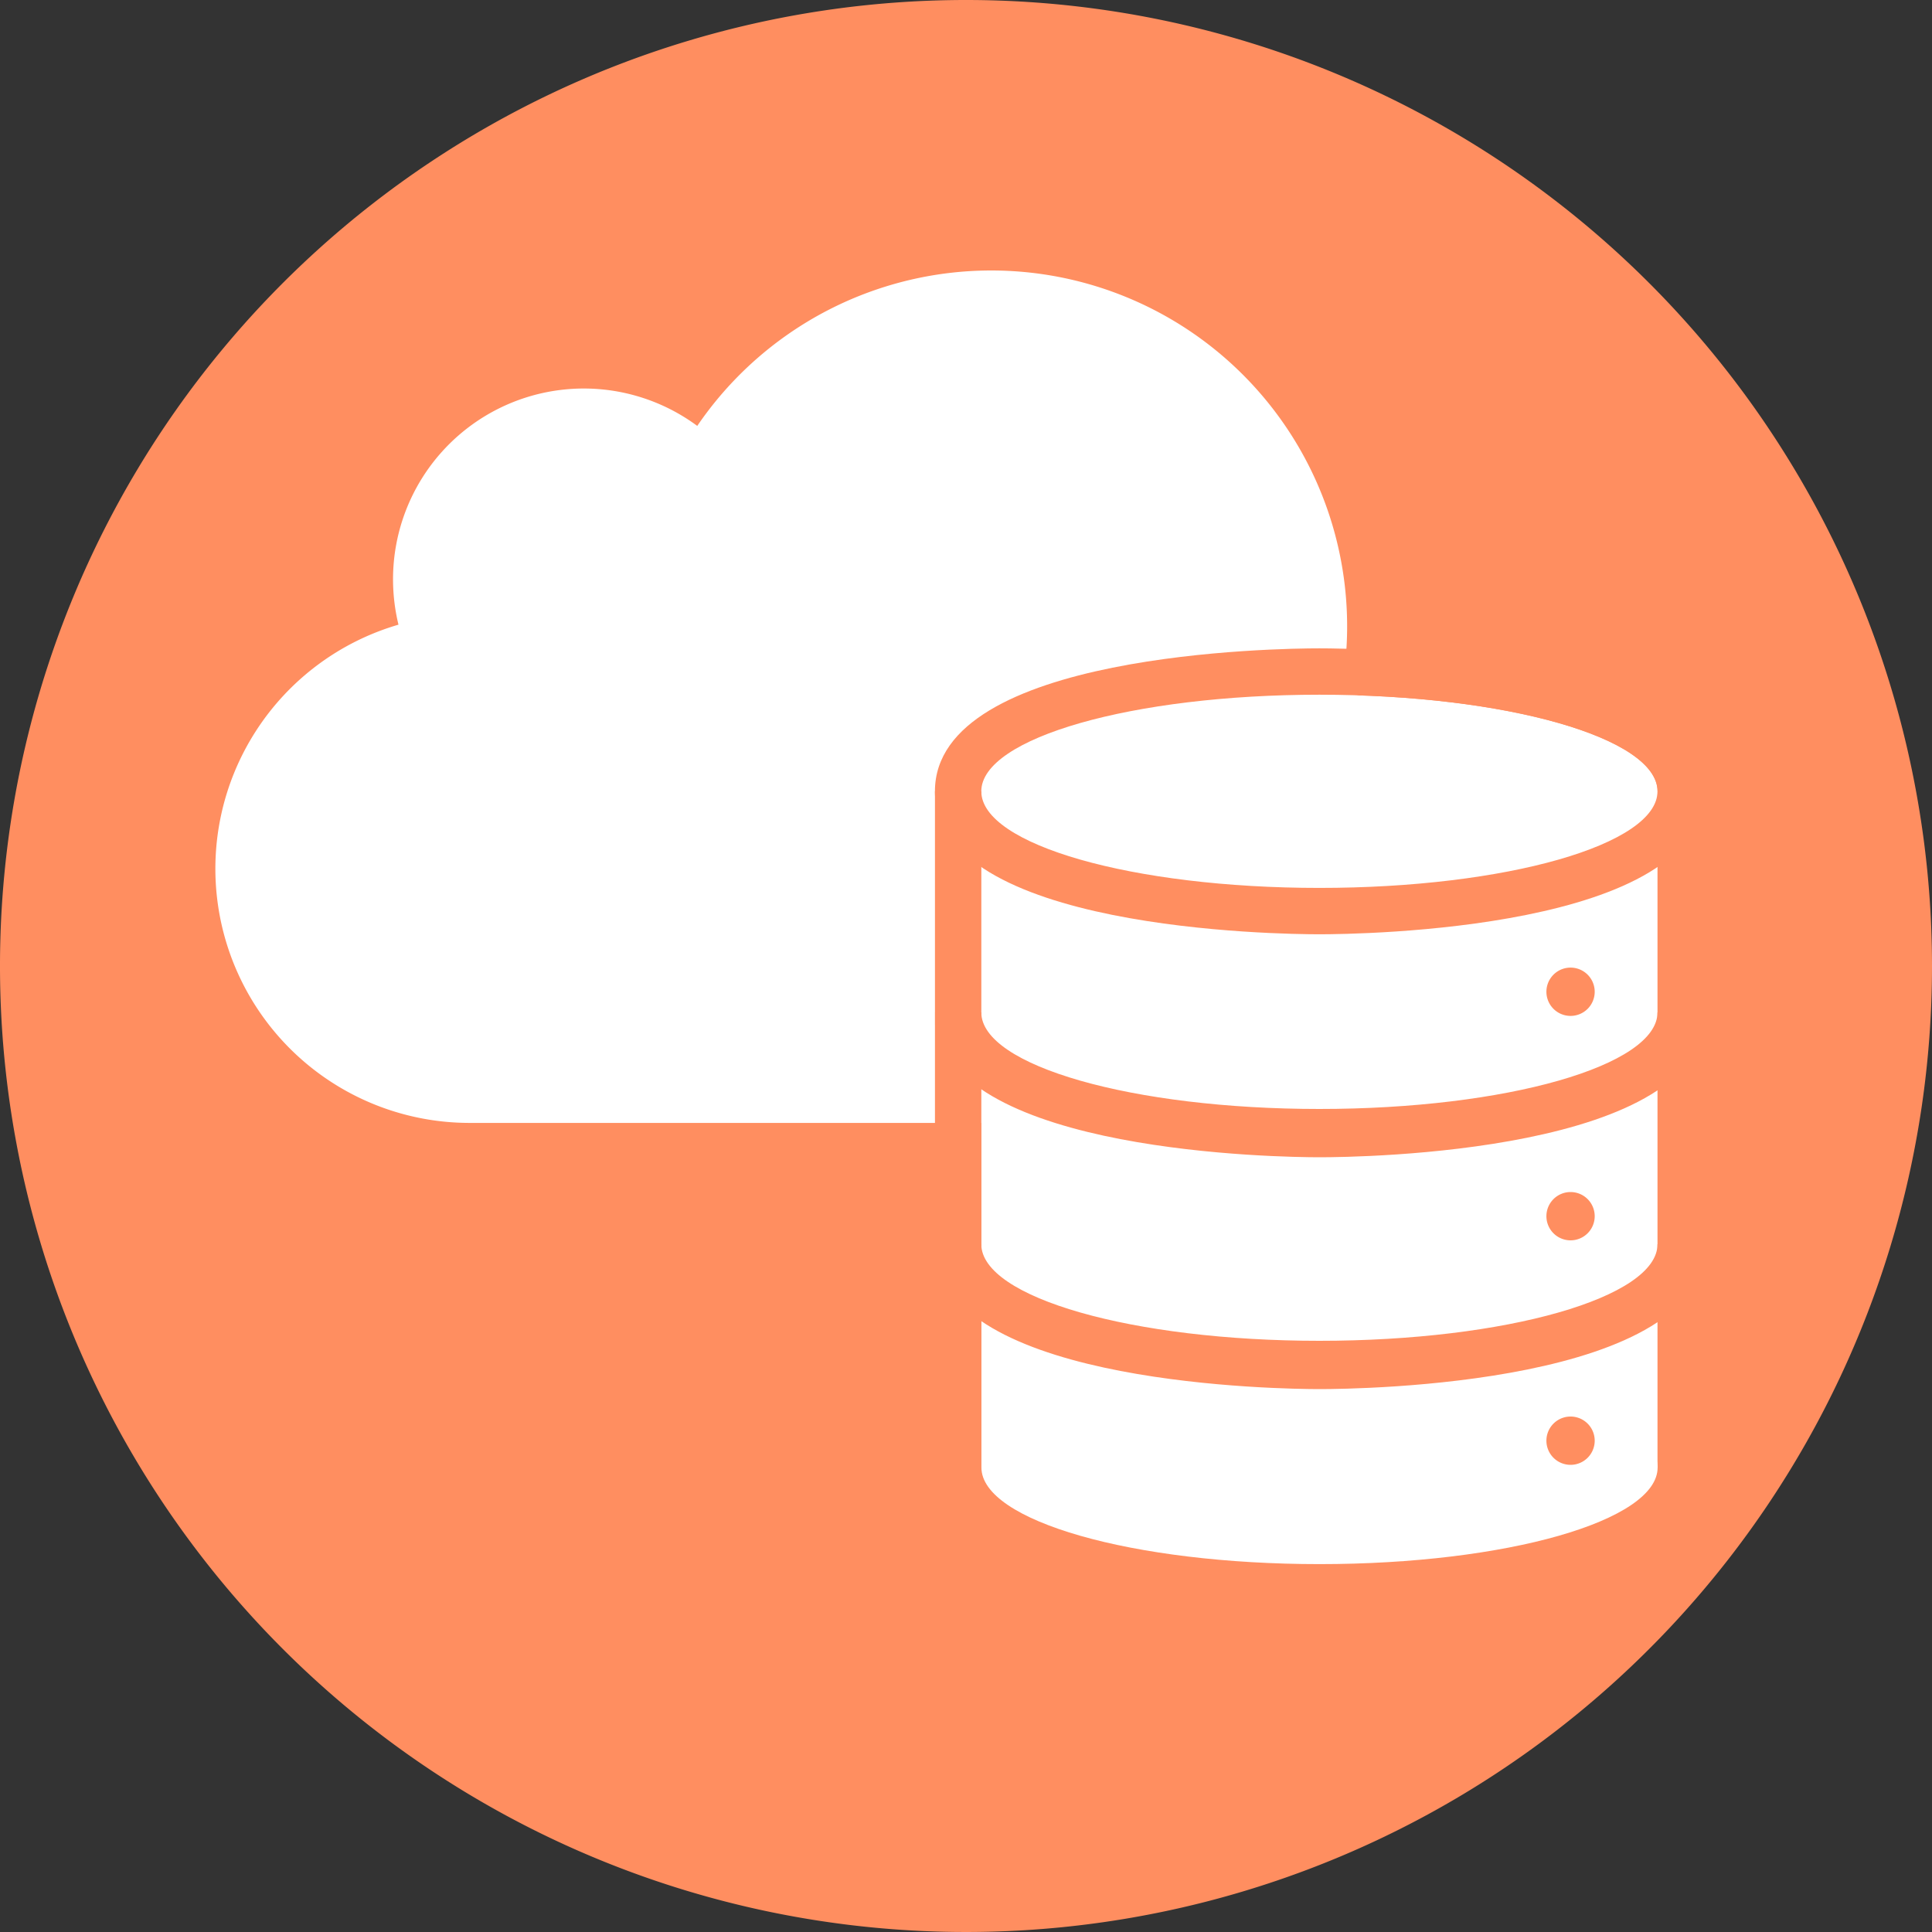 <svg id="グループ_16856" data-name="グループ 16856" xmlns="http://www.w3.org/2000/svg" xmlns:xlink="http://www.w3.org/1999/xlink" width="60" height="60" viewBox="0 0 60 60">
  <rect x="0" y="0" width="60" height="60" fill="#333333" stroke="none"/>
  <defs>
    <clipPath id="clip-path">
      <rect id="長方形_2869" data-name="長方形 2869" width="60" height="60" fill="none"/>
    </clipPath>
  </defs>
  <g id="グループ_16855" data-name="グループ 16855" clip-path="url(#clip-path)">
    <path id="パス_974" data-name="パス 974" d="M60,30A30,30,0,1,1,30,0,30,30,0,0,1,60,30" fill="#ff8e60"/>
    <path id="パス_975" data-name="パス 975" d="M40.539,20.051a11.051,11.051,0,0,0-20-8.224,5.925,5.925,0,0,0-9.448,4.766A5.99,5.99,0,0,0,11.26,18a7.894,7.894,0,0,0,2.208,15.473H39a6.8,6.8,0,0,0,1.542-13.424" transform="translate(1.115 1.4)" fill="#fff"/>
    <rect id="長方形_2867" data-name="長方形 2867" width="21" height="21" transform="translate(30.475 24.575)" fill="#fff"/>
    <path id="パス_976" data-name="パス 976" d="M46.4,38.479c0,1.657-4.7,3-10.5,3s-10.5-1.343-10.5-3,4.7-3,10.5-3,10.5,1.343,10.5,3" transform="translate(5.079 7.096)" fill="#fff" fill-rule="evenodd"/>
    <path id="パス_977" data-name="パス 977" d="M46.4,20.979c0,1.657-4.7,3-10.5,3s-10.5-1.343-10.5-3,4.7-3,10.5-3,10.5,1.343,10.5,3" transform="translate(5.079 3.596)" fill="#fff" fill-rule="evenodd"/>
    <path id="パス_978" data-name="パス 978" d="M36.136,18.219c5.8,0,10.5,1.343,10.5,3s-4.7,3-10.5,3-10.5-1.343-10.5-3,4.7-3,10.5-3m0-1.44c-1.223,0-11.94.125-11.94,4.44s10.717,4.44,11.94,4.44,11.94-.125,11.94-4.44-10.717-4.44-11.94-4.44" transform="translate(4.839 3.356)" fill="#ff8e60"/>
    <path id="パス_979" data-name="パス 979" d="M41.521,25.792a.75.75,0,1,1-.75-.75.75.75,0,0,1,.75.75" transform="translate(8.004 5.008)" fill="#ff8e60"/>
    <path id="パス_980" data-name="パス 980" d="M41.521,31.6a.75.75,0,1,1-.75-.75.75.75,0,0,1,.75.75" transform="translate(8.004 6.17)" fill="#ff8e60"/>
    <path id="パス_981" data-name="パス 981" d="M41.521,37.41a.75.75,0,1,1-.75-.75.75.75,0,0,1,.75.75" transform="translate(8.004 7.332)" fill="#ff8e60"/>
    <rect id="長方形_2868" data-name="長方形 2868" width="1.44" height="21.637" transform="translate(29.036 24.575)" fill="#ff8e60"/>
    <path id="パス_982" data-name="パス 982" d="M46.636,26.2c0,1.657-4.7,3-10.5,3s-10.5-1.343-10.5-3H24.2v.382c.626,3.988,10.75,4.118,11.94,4.118,1.228,0,12-.126,12-4.5Z" transform="translate(4.839 5.24)" fill="#ff8e60"/>
    <path id="パス_983" data-name="パス 983" d="M46.636,32.2c0,1.656-4.7,3-10.5,3s-10.5-1.344-10.5-3H24.2v.382c.626,3.988,10.75,4.118,11.94,4.118,1.228,0,12-.126,12-4.5Z" transform="translate(4.839 6.44)" fill="#ff8e60"/>
  </g>
</svg>
